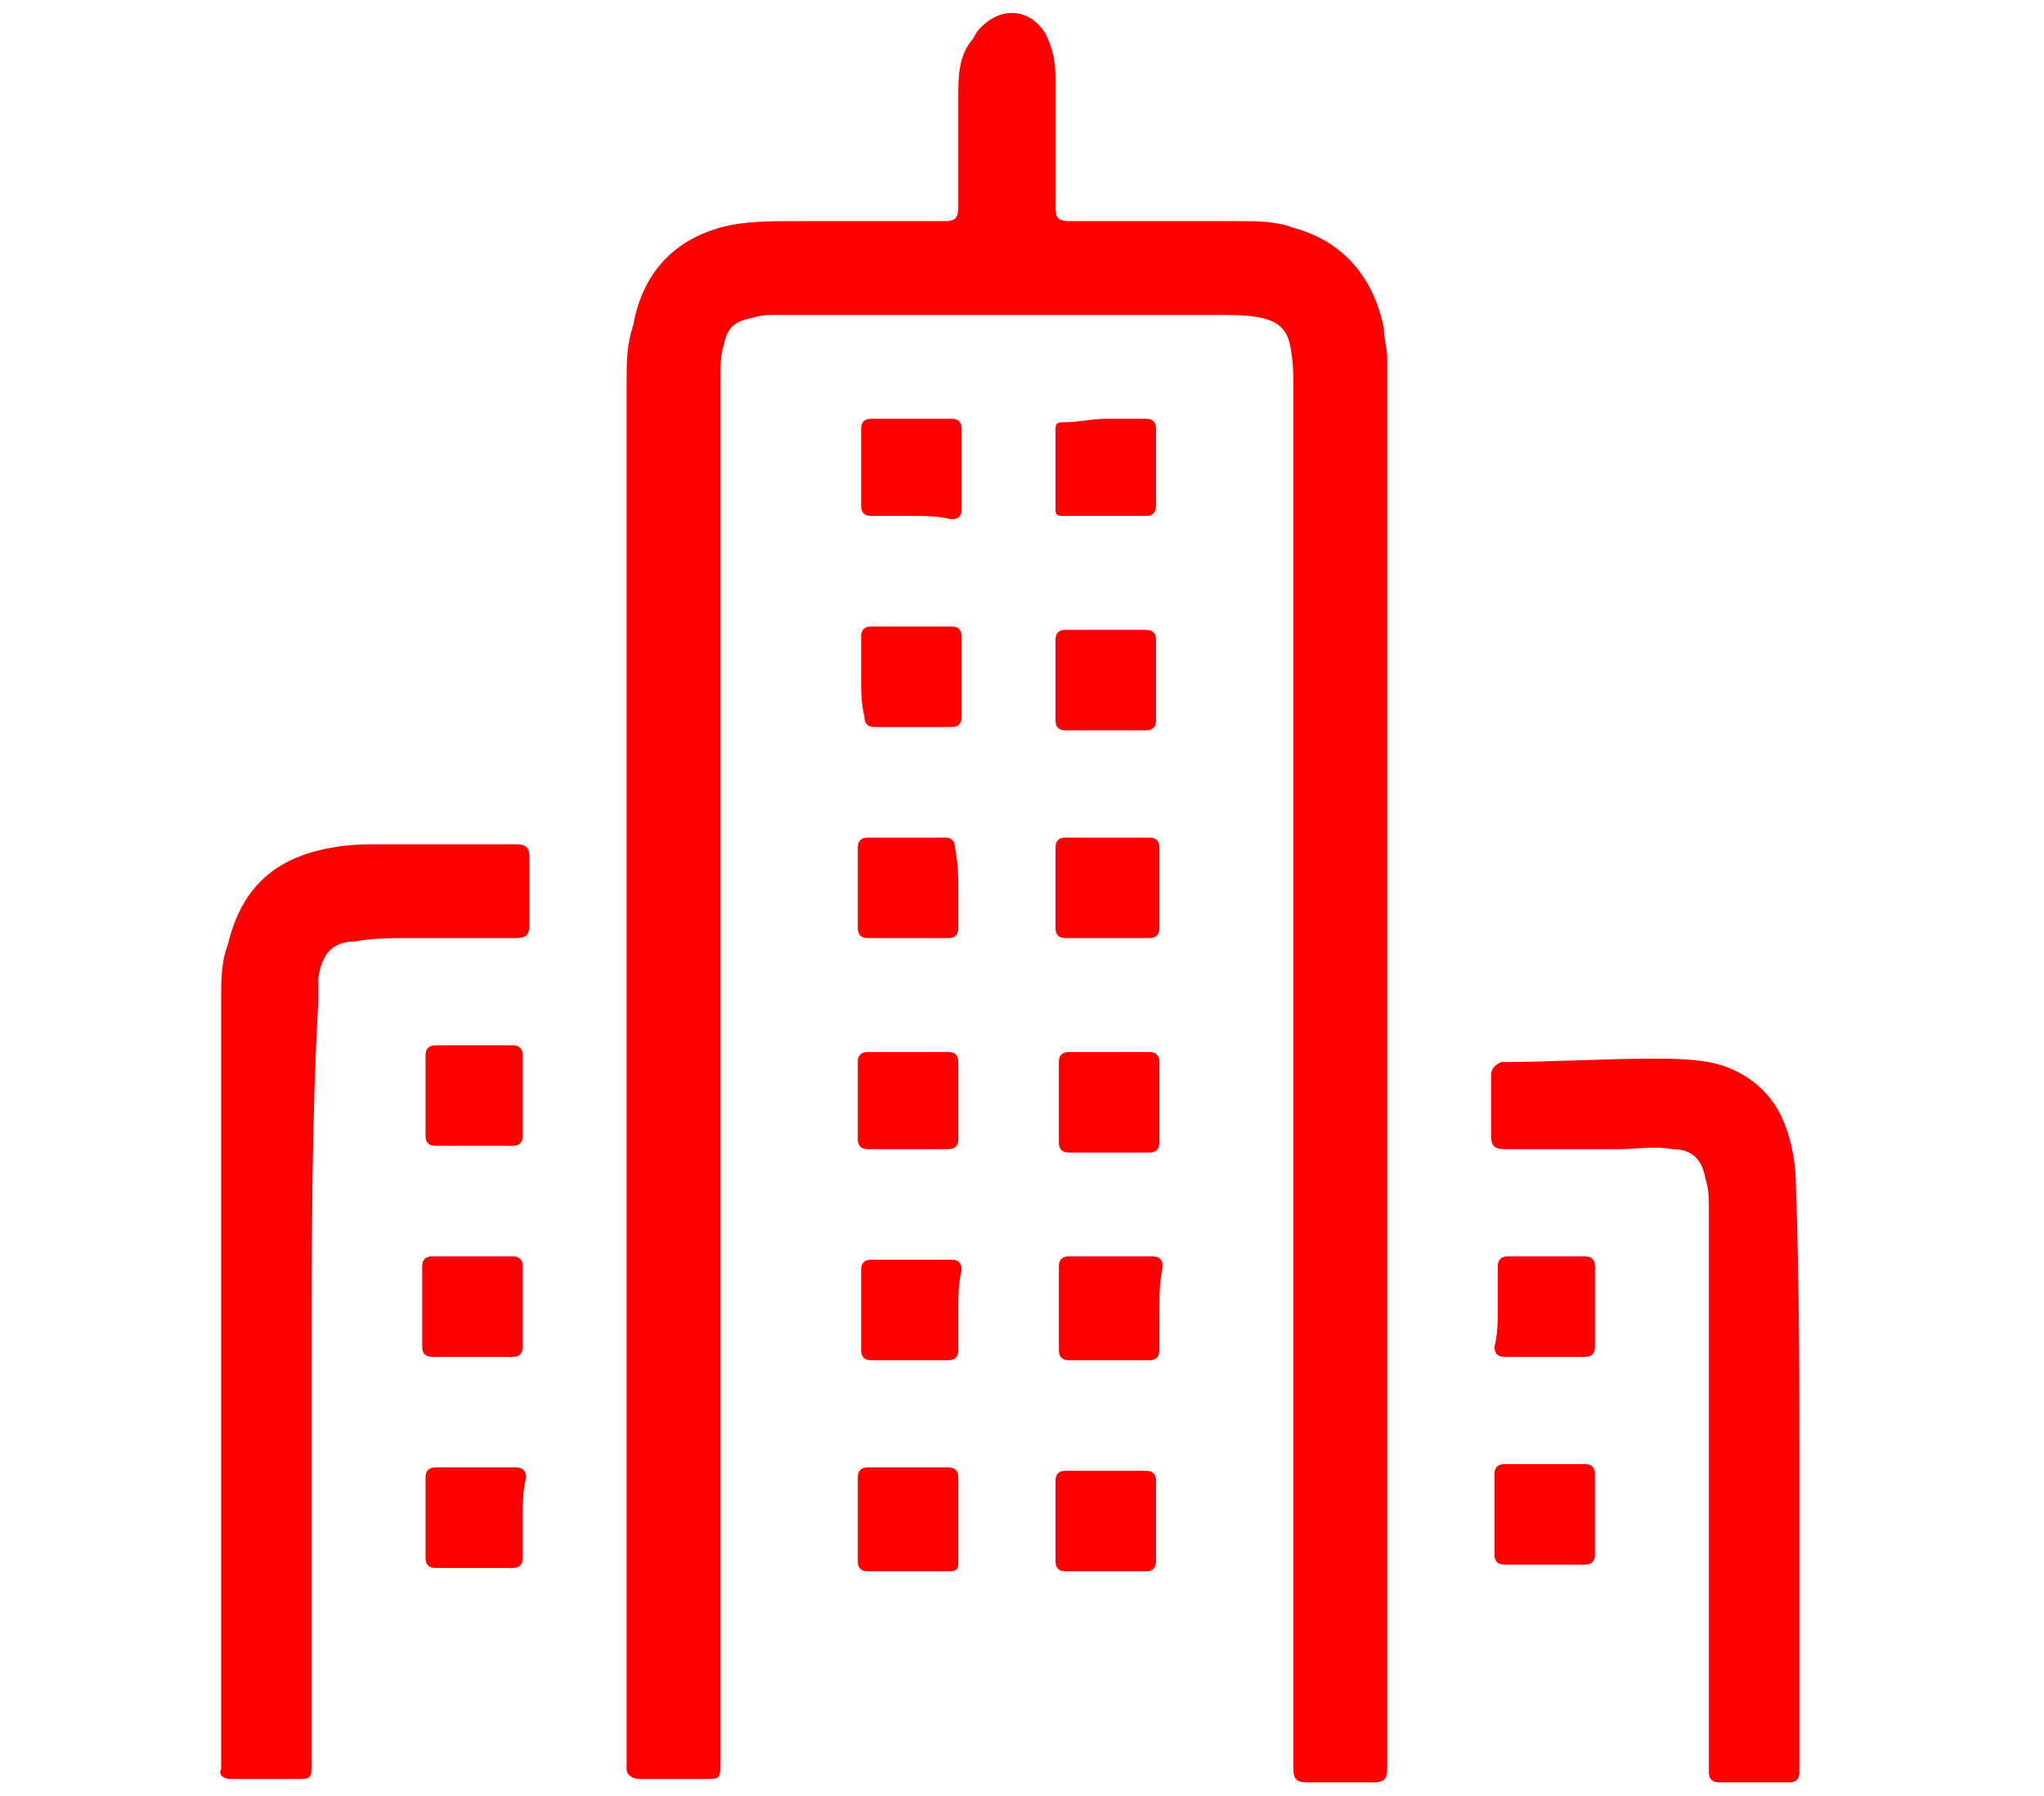 <?xml version="1.0" encoding="utf-8"?>
<!-- Generator: Adobe Illustrator 23.0.0, SVG Export Plug-In . SVG Version: 6.00 Build 0)  -->
<svg version="1.1" id="Layer_1" xmlns="http://www.w3.org/2000/svg" xmlns:xlink="http://www.w3.org/1999/xlink" x="0px" y="0px"
	 viewBox="0 0 61 53.6" style="enable-background:new 0 0 61 53.6;" xml:space="preserve">
<style type="text/css">
	.st0{fill:#FF0000;}
</style>
<g>
	<path class="st0" d="M21.5,31.8c0,6.9,0,13.9,0,20.8c0,0.5,0,0.5-0.5,0.5c-0.6,0-1.3,0-1.9,0c-0.2,0-0.4-0.1-0.4-0.3
		c0-0.1,0-0.1,0-0.2c0-13.7,0-27.5,0-41.2c0-0.6,0-1.1,0.2-1.7c0.3-1.7,1.4-2.7,3-3c0.6-0.1,1.2-0.1,1.8-0.1c1.5,0,3,0,4.5,0
		c0.3,0,0.4-0.1,0.4-0.4c0-1.1,0-2.2,0-3.3c0-0.6,0-1.2,0.4-1.7c0.1-0.1,0.1-0.2,0.2-0.3c0.6-0.7,1.5-0.7,2,0.1
		c0.2,0.4,0.3,0.8,0.3,1.3c0,1.3,0,2.6,0,3.9c0,0.3,0.1,0.4,0.4,0.4c1.7,0,3.4,0,5.1,0c0.5,0,1.1,0,1.6,0.2c1.5,0.4,2.4,1.5,2.7,3
		c0,0.3,0.1,0.6,0.1,0.9c0,14,0,28,0,41.9c0,0,0,0.1,0,0.2c0,0.3-0.1,0.4-0.4,0.4c-0.7,0-1.3,0-2,0c-0.3,0-0.4-0.1-0.4-0.4
		c0-0.1,0-0.2,0-0.3c0-13.6,0-27.2,0-40.8c0-0.5,0-0.9-0.1-1.4c-0.1-0.5-0.4-0.7-0.8-0.8c-0.4-0.1-0.9-0.1-1.3-0.1
		c-4.4,0-8.8,0-13.2,0c-0.3,0-0.5,0-0.8,0.1c-0.5,0.1-0.7,0.3-0.8,0.8c-0.1,0.3-0.1,0.6-0.1,1C21.5,18.1,21.5,25,21.5,31.8z"/>
	<path class="st0" d="M9.3,40.9c0,3.9,0,7.8,0,11.7c0,0.5,0,0.5-0.5,0.5c-0.6,0-1.3,0-1.9,0c-0.2,0-0.4-0.1-0.3-0.3
		c0-0.1,0-0.1,0-0.2c0-7.6,0-15.2,0-22.8c0-0.5,0-1.1,0.2-1.6c0.4-1.7,1.4-2.6,3.1-2.9c0.5-0.1,1.1-0.1,1.6-0.1c1.3,0,2.6,0,3.9,0
		c0.3,0,0.4,0.1,0.4,0.4c0,0.7,0,1.3,0,2c0,0.3-0.1,0.4-0.4,0.4c-1.1,0-2.1,0-3.2,0c-0.5,0-1.1,0-1.6,0.1c-0.7,0-1,0.4-1.1,1.1
		c0,0.2,0,0.5,0,0.7C9.3,33.4,9.3,37.2,9.3,40.9z"/>
	<path class="st0" d="M53.7,44c0,2.7,0,5.3,0,8c0,0.3,0,0.6,0,0.9c0,0.2-0.1,0.3-0.3,0.3c-0.7,0-1.4,0-2.1,0c-0.2,0-0.3-0.1-0.3-0.3
		c0-0.1,0-0.2,0-0.3c0-5.5,0-11,0-16.5c0-0.3,0-0.6-0.1-0.9c-0.1-0.6-0.4-0.9-1-0.9c-0.5-0.1-1.1,0-1.6,0c-1.1,0-2.3,0-3.4,0
		c-0.3,0-0.4-0.1-0.4-0.4c0-0.6,0-1.2,0-1.8c0-0.2,0.1-0.3,0.3-0.4c1.5,0,3-0.1,4.5-0.1c0.6,0,1.1,0,1.7,0.1c1,0.2,1.8,0.8,2.2,1.7
		c0.3,0.7,0.4,1.4,0.4,2.1C53.7,38.4,53.7,41.2,53.7,44L53.7,44z"/>
	<path class="st0" d="M31.5,45.4c0-0.4,0-0.8,0-1.2c0-0.2,0.1-0.3,0.3-0.3c0.8,0,1.6,0,2.4,0c0.2,0,0.3,0.1,0.3,0.3
		c0,0.8,0,1.6,0,2.4c0,0.2-0.1,0.3-0.3,0.3c-0.8,0-1.6,0-2.4,0c-0.2,0-0.3-0.1-0.3-0.3C31.5,46.2,31.5,45.8,31.5,45.4z"/>
	<path class="st0" d="M33,21.8c-0.4,0-0.8,0-1.2,0c-0.2,0-0.3-0.1-0.3-0.3c0-0.8,0-1.6,0-2.4c0-0.2,0.1-0.3,0.3-0.3
		c0.8,0,1.6,0,2.4,0c0.2,0,0.3,0.1,0.3,0.3c0,0.8,0,1.6,0,2.4c0,0.2-0.1,0.3-0.3,0.3C33.8,21.8,33.4,21.8,33,21.8z"/>
	<path class="st0" d="M34.6,39.1c0,0.4,0,0.8,0,1.2c0,0.2-0.1,0.3-0.3,0.3c-0.8,0-1.6,0-2.4,0c-0.2,0-0.3-0.1-0.3-0.3
		c0-0.8,0-1.7,0-2.5c0-0.2,0.1-0.3,0.3-0.3c0.8,0,1.6,0,2.5,0c0.2,0,0.3,0.1,0.3,0.3C34.6,38.3,34.6,38.7,34.6,39.1z"/>
	<path class="st0" d="M33.1,31.4c0.4,0,0.8,0,1.2,0c0.2,0,0.3,0.1,0.3,0.3c0,0.8,0,1.6,0,2.4c0,0.2-0.1,0.3-0.3,0.3
		c-0.8,0-1.6,0-2.4,0c-0.2,0-0.3-0.1-0.3-0.3c0-0.8,0-1.6,0-2.4c0-0.2,0.1-0.3,0.3-0.3C32.3,31.4,32.7,31.4,33.1,31.4z"/>
	<path class="st0" d="M28.6,45.4c0,0.4,0,0.8,0,1.2c0,0.2,0,0.3-0.3,0.3c-0.8,0-1.6,0-2.4,0c-0.2,0-0.3-0.1-0.3-0.3
		c0-0.8,0-1.6,0-2.5c0-0.2,0.1-0.3,0.3-0.3c0.8,0,1.6,0,2.4,0c0.2,0,0.3,0.1,0.3,0.3C28.6,44.6,28.6,45,28.6,45.4z"/>
	<path class="st0" d="M47.6,45.3c0,0.4,0,0.8,0,1.1c0,0.2-0.1,0.3-0.3,0.3c-0.8,0-1.6,0-2.4,0c-0.2,0-0.3-0.1-0.3-0.3
		c0-0.8,0-1.6,0-2.4c0-0.2,0.1-0.3,0.3-0.3c0.8,0,1.6,0,2.4,0c0.2,0,0.3,0.1,0.3,0.3C47.6,44.5,47.6,44.9,47.6,45.3z"/>
	<path class="st0" d="M33,28c-0.4,0-0.8,0-1.2,0c-0.2,0-0.3-0.1-0.3-0.3c0-0.8,0-1.6,0-2.4c0-0.2,0.1-0.3,0.3-0.3c0.8,0,1.6,0,2.5,0
		c0.2,0,0.3,0.1,0.3,0.3c0,0.8,0,1.6,0,2.4c0,0.2-0.1,0.3-0.3,0.3C33.9,28,33.4,28,33,28z"/>
	<path class="st0" d="M28.6,39.1c0,0.4,0,0.8,0,1.2c0,0.2-0.1,0.3-0.3,0.3c-0.8,0-1.6,0-2.3,0c-0.2,0-0.3-0.1-0.3-0.3
		c0-0.8,0-1.6,0-2.4c0-0.2,0.1-0.3,0.3-0.3c0.8,0,1.6,0,2.4,0c0.2,0,0.3,0.1,0.3,0.3C28.6,38.3,28.6,38.7,28.6,39.1z"/>
	<path class="st0" d="M28.6,26.5c0,0.4,0,0.8,0,1.2c0,0.2-0.1,0.3-0.3,0.3c-0.8,0-1.6,0-2.4,0c-0.2,0-0.3-0.1-0.3-0.3
		c0-0.8,0-1.6,0-2.4c0-0.2,0.1-0.3,0.3-0.3c0.8,0,1.5,0,2.3,0c0.2,0,0.3,0.1,0.3,0.3C28.6,25.8,28.6,26.2,28.6,26.5z"/>
	<path class="st0" d="M25.7,20.2c0-0.4,0-0.8,0-1.2c0-0.2,0.1-0.3,0.3-0.3c0.8,0,1.6,0,2.4,0c0.2,0,0.3,0.1,0.3,0.3
		c0,0.8,0,1.6,0,2.4c0,0.2-0.1,0.3-0.3,0.3c-0.8,0-1.5,0-2.3,0c-0.2,0-0.3-0.1-0.3-0.3C25.7,21,25.7,20.6,25.7,20.2z"/>
	<path class="st0" d="M28.6,32.8c0,0.4,0,0.8,0,1.2c0,0.2-0.1,0.3-0.3,0.3c-0.8,0-1.6,0-2.4,0c-0.2,0-0.3-0.1-0.3-0.3
		c0-0.8,0-1.6,0-2.3c0-0.2,0.1-0.3,0.3-0.3c0.8,0,1.6,0,2.4,0c0.2,0,0.3,0.1,0.3,0.3C28.6,32,28.6,32.4,28.6,32.8z"/>
	<path class="st0" d="M44.7,39c0-0.4,0-0.8,0-1.2c0-0.2,0.1-0.3,0.3-0.3c0.8,0,1.6,0,2.3,0c0.2,0,0.3,0.1,0.3,0.3c0,0.8,0,1.6,0,2.4
		c0,0.2-0.1,0.3-0.3,0.3c-0.8,0-1.6,0-2.4,0c-0.2,0-0.3-0.1-0.3-0.3C44.7,39.8,44.7,39.4,44.7,39z"/>
	<path class="st0" d="M15.6,45.3c0,0.4,0,0.8,0,1.2c0,0.2-0.1,0.3-0.3,0.3c-0.8,0-1.6,0-2.3,0c-0.2,0-0.3-0.1-0.3-0.3
		c0-0.8,0-1.6,0-2.4c0-0.2,0.1-0.3,0.3-0.3c0.8,0,1.6,0,2.4,0c0.2,0,0.3,0.1,0.3,0.3C15.6,44.5,15.6,44.9,15.6,45.3z"/>
	<path class="st0" d="M15.6,39c0,0.4,0,0.8,0,1.2c0,0.2-0.1,0.3-0.3,0.3c-0.8,0-1.6,0-2.4,0c-0.2,0-0.3-0.1-0.3-0.3
		c0-0.8,0-1.6,0-2.4c0-0.2,0.1-0.3,0.3-0.3c0.8,0,1.6,0,2.4,0c0.2,0,0.3,0.1,0.3,0.3C15.6,38.2,15.6,38.6,15.6,39z"/>
	<path class="st0" d="M27.2,15.4c-0.4,0-0.8,0-1.2,0c-0.2,0-0.3-0.1-0.3-0.3c0-0.8,0-1.6,0-2.3c0-0.2,0.1-0.3,0.3-0.3
		c0.8,0,1.6,0,2.4,0c0.2,0,0.3,0.1,0.3,0.3c0,0.8,0,1.6,0,2.4c0,0.2-0.1,0.3-0.3,0.3C28,15.4,27.6,15.4,27.2,15.4z"/>
	<path class="st0" d="M33,12.5c0.4,0,0.8,0,1.2,0c0.2,0,0.3,0.1,0.3,0.3c0,0.8,0,1.6,0,2.3c0,0.2-0.1,0.3-0.3,0.3
		c-0.8,0-1.7,0-2.5,0c-0.2,0-0.2-0.1-0.2-0.2c0-0.8,0-1.6,0-2.4c0-0.2,0.1-0.2,0.3-0.2C32.2,12.6,32.6,12.5,33,12.5z"/>
	<path class="st0" d="M15.6,32.7c0,0.4,0,0.8,0,1.2c0,0.2-0.1,0.3-0.3,0.3c-0.8,0-1.5,0-2.3,0c-0.2,0-0.3-0.1-0.3-0.3
		c0-0.8,0-1.6,0-2.4c0-0.2,0.1-0.3,0.3-0.3c0.8,0,1.6,0,2.3,0c0.2,0,0.3,0.1,0.3,0.3C15.6,31.9,15.6,32.3,15.6,32.7z"/>
</g>
</svg>
